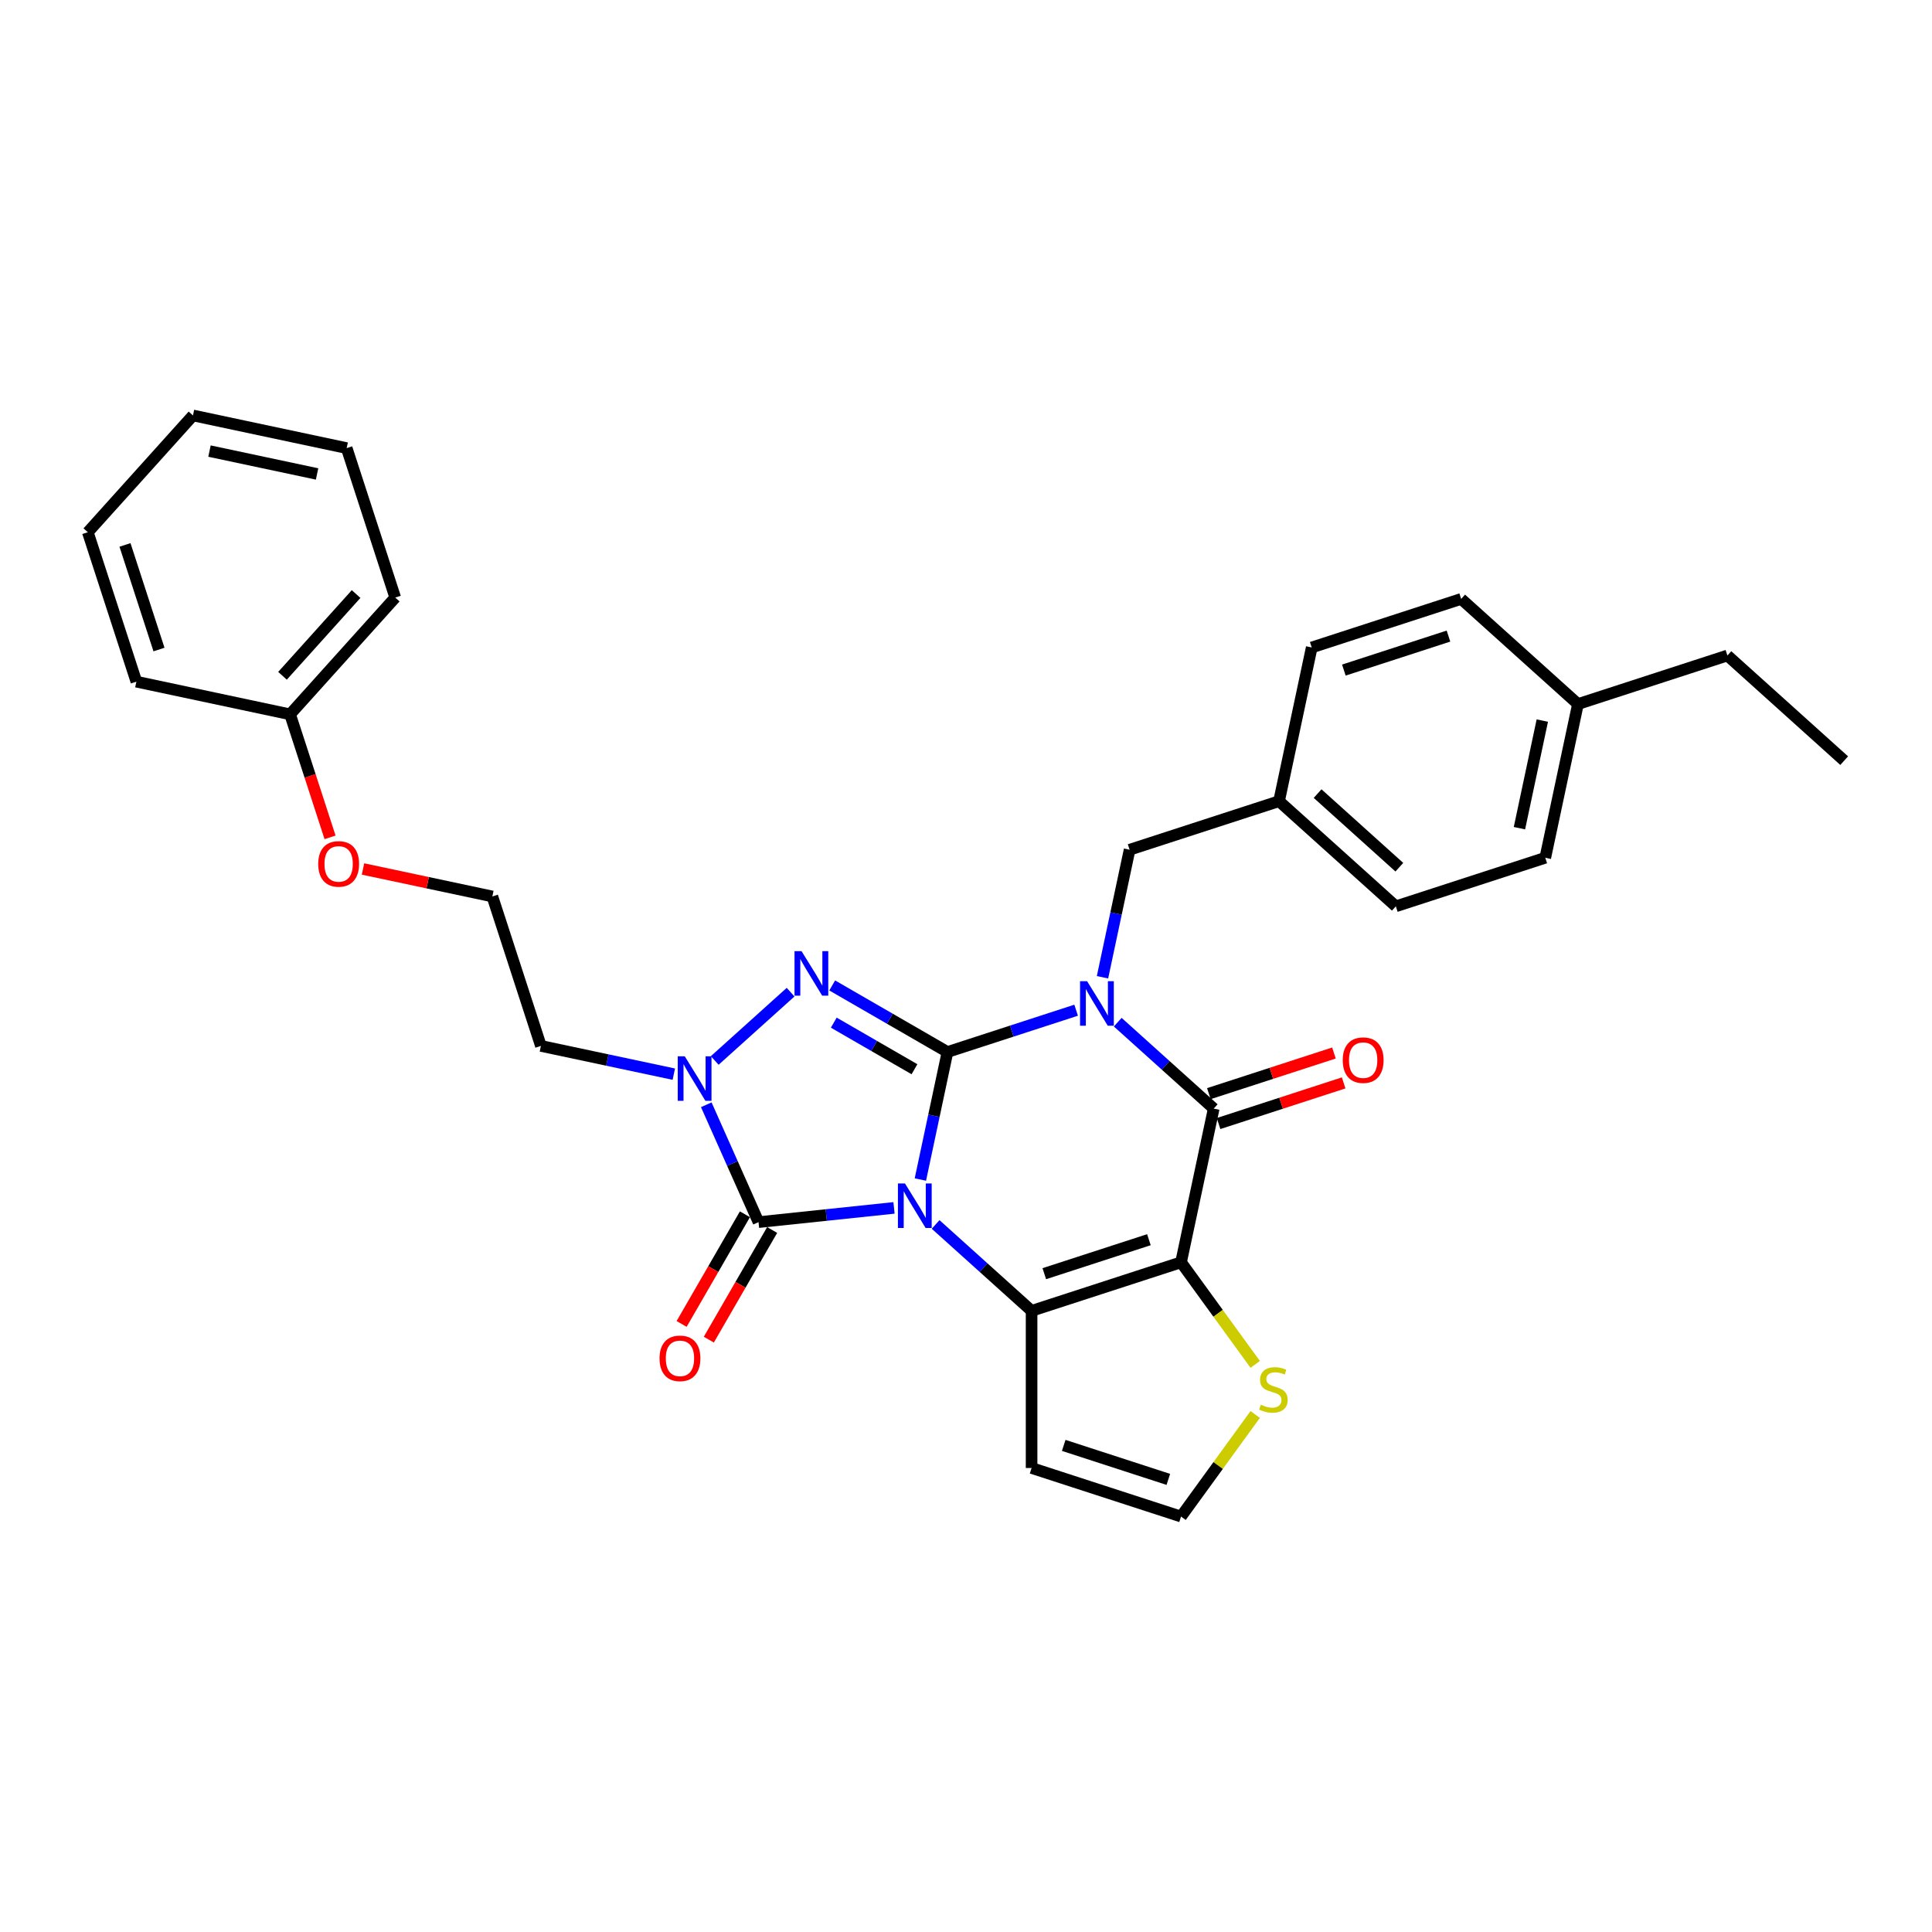 <?xml version='1.0' encoding='iso-8859-1'?>
<svg version='1.1' baseProfile='full'
              xmlns='http://www.w3.org/2000/svg'
                      xmlns:rdkit='http://www.rdkit.org/xml'
                      xmlns:xlink='http://www.w3.org/1999/xlink'
                  xml:space='preserve'
width='1000px' height='1000px' viewBox='0 0 1000 1000'>
<!-- END OF HEADER -->
<rect style='opacity:1.0;fill:#FFFFFF;stroke:none' width='1000' height='1000' x='0' y='0'> </rect>
<path class='bond-0' d='M 476.385,610.524 L 483.4,577.52' style='fill:none;fill-rule:evenodd;stroke:#0000FF;stroke-width:6px;stroke-linecap:butt;stroke-linejoin:miter;stroke-opacity:1' />
<path class='bond-0' d='M 483.4,577.52 L 490.416,544.516' style='fill:none;fill-rule:evenodd;stroke:#000000;stroke-width:6px;stroke-linecap:butt;stroke-linejoin:miter;stroke-opacity:1' />
<path class='bond-2' d='M 484.274,633.771 L 509.111,656.135' style='fill:none;fill-rule:evenodd;stroke:#0000FF;stroke-width:6px;stroke-linecap:butt;stroke-linejoin:miter;stroke-opacity:1' />
<path class='bond-2' d='M 509.111,656.135 L 533.949,678.499' style='fill:none;fill-rule:evenodd;stroke:#000000;stroke-width:6px;stroke-linecap:butt;stroke-linejoin:miter;stroke-opacity:1' />
<path class='bond-5' d='M 462.736,625.206 L 427.675,628.891' style='fill:none;fill-rule:evenodd;stroke:#0000FF;stroke-width:6px;stroke-linecap:butt;stroke-linejoin:miter;stroke-opacity:1' />
<path class='bond-5' d='M 427.675,628.891 L 392.615,632.576' style='fill:none;fill-rule:evenodd;stroke:#000000;stroke-width:6px;stroke-linecap:butt;stroke-linejoin:miter;stroke-opacity:1' />
<path class='bond-1' d='M 490.416,544.516 L 523.709,533.698' style='fill:none;fill-rule:evenodd;stroke:#000000;stroke-width:6px;stroke-linecap:butt;stroke-linejoin:miter;stroke-opacity:1' />
<path class='bond-1' d='M 523.709,533.698 L 557.002,522.881' style='fill:none;fill-rule:evenodd;stroke:#0000FF;stroke-width:6px;stroke-linecap:butt;stroke-linejoin:miter;stroke-opacity:1' />
<path class='bond-4' d='M 490.416,544.516 L 460.581,527.291' style='fill:none;fill-rule:evenodd;stroke:#000000;stroke-width:6px;stroke-linecap:butt;stroke-linejoin:miter;stroke-opacity:1' />
<path class='bond-4' d='M 460.581,527.291 L 430.746,510.066' style='fill:none;fill-rule:evenodd;stroke:#0000FF;stroke-width:6px;stroke-linecap:butt;stroke-linejoin:miter;stroke-opacity:1' />
<path class='bond-4' d='M 473.331,553.436 L 452.447,541.379' style='fill:none;fill-rule:evenodd;stroke:#000000;stroke-width:6px;stroke-linecap:butt;stroke-linejoin:miter;stroke-opacity:1' />
<path class='bond-4' d='M 452.447,541.379 L 431.562,529.321' style='fill:none;fill-rule:evenodd;stroke:#0000FF;stroke-width:6px;stroke-linecap:butt;stroke-linejoin:miter;stroke-opacity:1' />
<path class='bond-10' d='M 570.651,505.831 L 577.666,472.827' style='fill:none;fill-rule:evenodd;stroke:#0000FF;stroke-width:6px;stroke-linecap:butt;stroke-linejoin:miter;stroke-opacity:1' />
<path class='bond-10' d='M 577.666,472.827 L 584.681,439.823' style='fill:none;fill-rule:evenodd;stroke:#000000;stroke-width:6px;stroke-linecap:butt;stroke-linejoin:miter;stroke-opacity:1' />
<path class='bond-33' d='M 578.539,529.078 L 603.377,551.442' style='fill:none;fill-rule:evenodd;stroke:#0000FF;stroke-width:6px;stroke-linecap:butt;stroke-linejoin:miter;stroke-opacity:1' />
<path class='bond-33' d='M 603.377,551.442 L 628.215,573.806' style='fill:none;fill-rule:evenodd;stroke:#000000;stroke-width:6px;stroke-linecap:butt;stroke-linejoin:miter;stroke-opacity:1' />
<path class='bond-3' d='M 533.949,678.499 L 611.304,653.365' style='fill:none;fill-rule:evenodd;stroke:#000000;stroke-width:6px;stroke-linecap:butt;stroke-linejoin:miter;stroke-opacity:1' />
<path class='bond-3' d='M 540.526,659.258 L 594.674,641.664' style='fill:none;fill-rule:evenodd;stroke:#000000;stroke-width:6px;stroke-linecap:butt;stroke-linejoin:miter;stroke-opacity:1' />
<path class='bond-9' d='M 533.949,678.499 L 533.949,759.835' style='fill:none;fill-rule:evenodd;stroke:#000000;stroke-width:6px;stroke-linecap:butt;stroke-linejoin:miter;stroke-opacity:1' />
<path class='bond-6' d='M 611.304,653.365 L 628.215,573.806' style='fill:none;fill-rule:evenodd;stroke:#000000;stroke-width:6px;stroke-linecap:butt;stroke-linejoin:miter;stroke-opacity:1' />
<path class='bond-8' d='M 611.304,653.365 L 630.499,679.784' style='fill:none;fill-rule:evenodd;stroke:#000000;stroke-width:6px;stroke-linecap:butt;stroke-linejoin:miter;stroke-opacity:1' />
<path class='bond-8' d='M 630.499,679.784 L 649.694,706.203' style='fill:none;fill-rule:evenodd;stroke:#CCCC00;stroke-width:6px;stroke-linecap:butt;stroke-linejoin:miter;stroke-opacity:1' />
<path class='bond-31' d='M 409.208,513.544 L 369.939,548.902' style='fill:none;fill-rule:evenodd;stroke:#0000FF;stroke-width:6px;stroke-linecap:butt;stroke-linejoin:miter;stroke-opacity:1' />
<path class='bond-7' d='M 392.615,632.576 L 379.09,602.2' style='fill:none;fill-rule:evenodd;stroke:#000000;stroke-width:6px;stroke-linecap:butt;stroke-linejoin:miter;stroke-opacity:1' />
<path class='bond-7' d='M 379.09,602.2 L 365.565,571.823' style='fill:none;fill-rule:evenodd;stroke:#0000FF;stroke-width:6px;stroke-linecap:butt;stroke-linejoin:miter;stroke-opacity:1' />
<path class='bond-12' d='M 385.571,628.51 L 369.186,656.889' style='fill:none;fill-rule:evenodd;stroke:#000000;stroke-width:6px;stroke-linecap:butt;stroke-linejoin:miter;stroke-opacity:1' />
<path class='bond-12' d='M 369.186,656.889 L 352.801,685.268' style='fill:none;fill-rule:evenodd;stroke:#FF0000;stroke-width:6px;stroke-linecap:butt;stroke-linejoin:miter;stroke-opacity:1' />
<path class='bond-12' d='M 399.659,636.643 L 383.274,665.022' style='fill:none;fill-rule:evenodd;stroke:#000000;stroke-width:6px;stroke-linecap:butt;stroke-linejoin:miter;stroke-opacity:1' />
<path class='bond-12' d='M 383.274,665.022 L 366.889,693.401' style='fill:none;fill-rule:evenodd;stroke:#FF0000;stroke-width:6px;stroke-linecap:butt;stroke-linejoin:miter;stroke-opacity:1' />
<path class='bond-13' d='M 630.728,581.542 L 663.102,571.023' style='fill:none;fill-rule:evenodd;stroke:#000000;stroke-width:6px;stroke-linecap:butt;stroke-linejoin:miter;stroke-opacity:1' />
<path class='bond-13' d='M 663.102,571.023 L 695.476,560.504' style='fill:none;fill-rule:evenodd;stroke:#FF0000;stroke-width:6px;stroke-linecap:butt;stroke-linejoin:miter;stroke-opacity:1' />
<path class='bond-13' d='M 625.701,566.071 L 658.075,555.552' style='fill:none;fill-rule:evenodd;stroke:#000000;stroke-width:6px;stroke-linecap:butt;stroke-linejoin:miter;stroke-opacity:1' />
<path class='bond-13' d='M 658.075,555.552 L 690.449,545.033' style='fill:none;fill-rule:evenodd;stroke:#FF0000;stroke-width:6px;stroke-linecap:butt;stroke-linejoin:miter;stroke-opacity:1' />
<path class='bond-14' d='M 348.764,555.983 L 314.369,548.673' style='fill:none;fill-rule:evenodd;stroke:#0000FF;stroke-width:6px;stroke-linecap:butt;stroke-linejoin:miter;stroke-opacity:1' />
<path class='bond-14' d='M 314.369,548.673 L 279.974,541.362' style='fill:none;fill-rule:evenodd;stroke:#000000;stroke-width:6px;stroke-linecap:butt;stroke-linejoin:miter;stroke-opacity:1' />
<path class='bond-32' d='M 649.694,732.13 L 630.499,758.55' style='fill:none;fill-rule:evenodd;stroke:#CCCC00;stroke-width:6px;stroke-linecap:butt;stroke-linejoin:miter;stroke-opacity:1' />
<path class='bond-32' d='M 630.499,758.55 L 611.304,784.969' style='fill:none;fill-rule:evenodd;stroke:#000000;stroke-width:6px;stroke-linecap:butt;stroke-linejoin:miter;stroke-opacity:1' />
<path class='bond-11' d='M 533.949,759.835 L 611.304,784.969' style='fill:none;fill-rule:evenodd;stroke:#000000;stroke-width:6px;stroke-linecap:butt;stroke-linejoin:miter;stroke-opacity:1' />
<path class='bond-11' d='M 550.579,748.134 L 604.728,765.728' style='fill:none;fill-rule:evenodd;stroke:#000000;stroke-width:6px;stroke-linecap:butt;stroke-linejoin:miter;stroke-opacity:1' />
<path class='bond-15' d='M 584.681,439.823 L 662.036,414.689' style='fill:none;fill-rule:evenodd;stroke:#000000;stroke-width:6px;stroke-linecap:butt;stroke-linejoin:miter;stroke-opacity:1' />
<path class='bond-17' d='M 279.974,541.362 L 254.84,464.007' style='fill:none;fill-rule:evenodd;stroke:#000000;stroke-width:6px;stroke-linecap:butt;stroke-linejoin:miter;stroke-opacity:1' />
<path class='bond-18' d='M 662.036,414.689 L 678.947,335.131' style='fill:none;fill-rule:evenodd;stroke:#000000;stroke-width:6px;stroke-linecap:butt;stroke-linejoin:miter;stroke-opacity:1' />
<path class='bond-19' d='M 662.036,414.689 L 722.481,469.114' style='fill:none;fill-rule:evenodd;stroke:#000000;stroke-width:6px;stroke-linecap:butt;stroke-linejoin:miter;stroke-opacity:1' />
<path class='bond-19' d='M 681.988,410.764 L 724.299,448.861' style='fill:none;fill-rule:evenodd;stroke:#000000;stroke-width:6px;stroke-linecap:butt;stroke-linejoin:miter;stroke-opacity:1' />
<path class='bond-16' d='M 816.746,364.421 L 799.835,443.979' style='fill:none;fill-rule:evenodd;stroke:#000000;stroke-width:6px;stroke-linecap:butt;stroke-linejoin:miter;stroke-opacity:1' />
<path class='bond-16' d='M 798.298,372.973 L 786.46,428.664' style='fill:none;fill-rule:evenodd;stroke:#000000;stroke-width:6px;stroke-linecap:butt;stroke-linejoin:miter;stroke-opacity:1' />
<path class='bond-24' d='M 816.746,364.421 L 894.101,339.287' style='fill:none;fill-rule:evenodd;stroke:#000000;stroke-width:6px;stroke-linecap:butt;stroke-linejoin:miter;stroke-opacity:1' />
<path class='bond-34' d='M 816.746,364.421 L 756.302,309.997' style='fill:none;fill-rule:evenodd;stroke:#000000;stroke-width:6px;stroke-linecap:butt;stroke-linejoin:miter;stroke-opacity:1' />
<path class='bond-22' d='M 254.84,464.007 L 221.364,456.891' style='fill:none;fill-rule:evenodd;stroke:#000000;stroke-width:6px;stroke-linecap:butt;stroke-linejoin:miter;stroke-opacity:1' />
<path class='bond-22' d='M 221.364,456.891 L 187.888,449.776' style='fill:none;fill-rule:evenodd;stroke:#FF0000;stroke-width:6px;stroke-linecap:butt;stroke-linejoin:miter;stroke-opacity:1' />
<path class='bond-21' d='M 678.947,335.131 L 756.302,309.997' style='fill:none;fill-rule:evenodd;stroke:#000000;stroke-width:6px;stroke-linecap:butt;stroke-linejoin:miter;stroke-opacity:1' />
<path class='bond-21' d='M 695.577,346.832 L 749.725,329.238' style='fill:none;fill-rule:evenodd;stroke:#000000;stroke-width:6px;stroke-linecap:butt;stroke-linejoin:miter;stroke-opacity:1' />
<path class='bond-20' d='M 722.481,469.114 L 799.835,443.979' style='fill:none;fill-rule:evenodd;stroke:#000000;stroke-width:6px;stroke-linecap:butt;stroke-linejoin:miter;stroke-opacity:1' />
<path class='bond-23' d='M 170.836,433.415 L 160.492,401.578' style='fill:none;fill-rule:evenodd;stroke:#FF0000;stroke-width:6px;stroke-linecap:butt;stroke-linejoin:miter;stroke-opacity:1' />
<path class='bond-23' d='M 160.492,401.578 L 150.147,369.741' style='fill:none;fill-rule:evenodd;stroke:#000000;stroke-width:6px;stroke-linecap:butt;stroke-linejoin:miter;stroke-opacity:1' />
<path class='bond-25' d='M 150.147,369.741 L 204.571,309.297' style='fill:none;fill-rule:evenodd;stroke:#000000;stroke-width:6px;stroke-linecap:butt;stroke-linejoin:miter;stroke-opacity:1' />
<path class='bond-25' d='M 146.222,349.79 L 184.319,307.479' style='fill:none;fill-rule:evenodd;stroke:#000000;stroke-width:6px;stroke-linecap:butt;stroke-linejoin:miter;stroke-opacity:1' />
<path class='bond-26' d='M 150.147,369.741 L 70.589,352.83' style='fill:none;fill-rule:evenodd;stroke:#000000;stroke-width:6px;stroke-linecap:butt;stroke-linejoin:miter;stroke-opacity:1' />
<path class='bond-27' d='M 894.101,339.287 L 954.545,393.711' style='fill:none;fill-rule:evenodd;stroke:#000000;stroke-width:6px;stroke-linecap:butt;stroke-linejoin:miter;stroke-opacity:1' />
<path class='bond-29' d='M 204.571,309.297 L 179.437,231.942' style='fill:none;fill-rule:evenodd;stroke:#000000;stroke-width:6px;stroke-linecap:butt;stroke-linejoin:miter;stroke-opacity:1' />
<path class='bond-28' d='M 70.589,352.83 L 45.455,275.475' style='fill:none;fill-rule:evenodd;stroke:#000000;stroke-width:6px;stroke-linecap:butt;stroke-linejoin:miter;stroke-opacity:1' />
<path class='bond-28' d='M 82.29,336.2 L 64.696,282.052' style='fill:none;fill-rule:evenodd;stroke:#000000;stroke-width:6px;stroke-linecap:butt;stroke-linejoin:miter;stroke-opacity:1' />
<path class='bond-30' d='M 45.455,275.475 L 99.879,215.031' style='fill:none;fill-rule:evenodd;stroke:#000000;stroke-width:6px;stroke-linecap:butt;stroke-linejoin:miter;stroke-opacity:1' />
<path class='bond-35' d='M 179.437,231.942 L 99.879,215.031' style='fill:none;fill-rule:evenodd;stroke:#000000;stroke-width:6px;stroke-linecap:butt;stroke-linejoin:miter;stroke-opacity:1' />
<path class='bond-35' d='M 164.121,245.317 L 108.43,233.479' style='fill:none;fill-rule:evenodd;stroke:#000000;stroke-width:6px;stroke-linecap:butt;stroke-linejoin:miter;stroke-opacity:1' />
<path  class='atom-0' d='M 468.413 612.557
L 475.961 624.758
Q 476.71 625.962, 477.913 628.141
Q 479.117 630.321, 479.182 630.451
L 479.182 612.557
L 482.24 612.557
L 482.24 635.592
L 479.085 635.592
L 470.984 622.253
Q 470.04 620.691, 469.031 618.902
Q 468.055 617.112, 467.763 616.559
L 467.763 635.592
L 464.769 635.592
L 464.769 612.557
L 468.413 612.557
' fill='#0000FF'/>
<path  class='atom-2' d='M 562.679 507.865
L 570.227 520.065
Q 570.975 521.269, 572.179 523.449
Q 573.383 525.629, 573.448 525.759
L 573.448 507.865
L 576.506 507.865
L 576.506 530.899
L 573.35 530.899
L 565.249 517.56
Q 564.306 515.998, 563.297 514.209
Q 562.321 512.42, 562.028 511.866
L 562.028 530.899
L 559.035 530.899
L 559.035 507.865
L 562.679 507.865
' fill='#0000FF'/>
<path  class='atom-5' d='M 414.885 492.331
L 422.433 504.531
Q 423.181 505.735, 424.385 507.915
Q 425.589 510.095, 425.654 510.225
L 425.654 492.331
L 428.712 492.331
L 428.712 515.365
L 425.556 515.365
L 417.455 502.026
Q 416.512 500.465, 415.503 498.675
Q 414.527 496.886, 414.234 496.333
L 414.234 515.365
L 411.241 515.365
L 411.241 492.331
L 414.885 492.331
' fill='#0000FF'/>
<path  class='atom-8' d='M 354.441 546.755
L 361.989 558.956
Q 362.737 560.159, 363.941 562.339
Q 365.145 564.519, 365.21 564.649
L 365.21 546.755
L 368.268 546.755
L 368.268 569.79
L 365.112 569.79
L 357.011 556.451
Q 356.067 554.889, 355.059 553.099
Q 354.083 551.31, 353.79 550.757
L 353.79 569.79
L 350.797 569.79
L 350.797 546.755
L 354.441 546.755
' fill='#0000FF'/>
<path  class='atom-9' d='M 652.605 727.073
Q 652.866 727.17, 653.939 727.626
Q 655.013 728.081, 656.184 728.374
Q 657.388 728.634, 658.559 728.634
Q 660.739 728.634, 662.008 727.593
Q 663.277 726.519, 663.277 724.665
Q 663.277 723.396, 662.626 722.615
Q 662.008 721.835, 661.032 721.412
Q 660.056 720.989, 658.429 720.501
Q 656.379 719.882, 655.143 719.297
Q 653.939 718.711, 653.061 717.475
Q 652.215 716.239, 652.215 714.156
Q 652.215 711.261, 654.167 709.472
Q 656.152 707.682, 660.056 707.682
Q 662.724 707.682, 665.749 708.951
L 665.001 711.456
Q 662.236 710.317, 660.153 710.317
Q 657.908 710.317, 656.672 711.261
Q 655.436 712.172, 655.468 713.766
Q 655.468 715.002, 656.087 715.751
Q 656.737 716.499, 657.648 716.922
Q 658.592 717.345, 660.153 717.833
Q 662.236 718.484, 663.472 719.134
Q 664.708 719.785, 665.587 721.119
Q 666.497 722.42, 666.497 724.665
Q 666.497 727.853, 664.35 729.578
Q 662.236 731.27, 658.689 731.27
Q 656.64 731.27, 655.078 730.814
Q 653.549 730.391, 651.727 729.643
L 652.605 727.073
' fill='#CCCC00'/>
<path  class='atom-13' d='M 341.373 703.08
Q 341.373 697.55, 344.106 694.459
Q 346.839 691.368, 351.947 691.368
Q 357.055 691.368, 359.787 694.459
Q 362.52 697.55, 362.52 703.08
Q 362.52 708.676, 359.755 711.865
Q 356.99 715.021, 351.947 715.021
Q 346.871 715.021, 344.106 711.865
Q 341.373 708.709, 341.373 703.08
M 351.947 712.418
Q 355.46 712.418, 357.347 710.075
Q 359.267 707.7, 359.267 703.08
Q 359.267 698.558, 357.347 696.281
Q 355.46 693.971, 351.947 693.971
Q 348.433 693.971, 346.513 696.248
Q 344.626 698.526, 344.626 703.08
Q 344.626 707.733, 346.513 710.075
Q 348.433 712.418, 351.947 712.418
' fill='#FF0000'/>
<path  class='atom-14' d='M 694.996 548.737
Q 694.996 543.206, 697.729 540.116
Q 700.462 537.025, 705.57 537.025
Q 710.678 537.025, 713.411 540.116
Q 716.144 543.206, 716.144 548.737
Q 716.144 554.333, 713.378 557.521
Q 710.613 560.677, 705.57 560.677
Q 700.494 560.677, 697.729 557.521
Q 694.996 554.366, 694.996 548.737
M 705.57 558.074
Q 709.084 558.074, 710.971 555.732
Q 712.89 553.357, 712.89 548.737
Q 712.89 544.215, 710.971 541.937
Q 709.084 539.628, 705.57 539.628
Q 702.056 539.628, 700.137 541.905
Q 698.25 544.182, 698.25 548.737
Q 698.25 553.39, 700.137 555.732
Q 702.056 558.074, 705.57 558.074
' fill='#FF0000'/>
<path  class='atom-23' d='M 164.708 447.161
Q 164.708 441.63, 167.441 438.54
Q 170.173 435.449, 175.281 435.449
Q 180.389 435.449, 183.122 438.54
Q 185.855 441.63, 185.855 447.161
Q 185.855 452.757, 183.09 455.945
Q 180.324 459.101, 175.281 459.101
Q 170.206 459.101, 167.441 455.945
Q 164.708 452.79, 164.708 447.161
M 175.281 456.499
Q 178.795 456.499, 180.682 454.156
Q 182.602 451.781, 182.602 447.161
Q 182.602 442.639, 180.682 440.362
Q 178.795 438.052, 175.281 438.052
Q 171.768 438.052, 169.848 440.329
Q 167.961 442.606, 167.961 447.161
Q 167.961 451.814, 169.848 454.156
Q 171.768 456.499, 175.281 456.499
' fill='#FF0000'/>
</svg>

